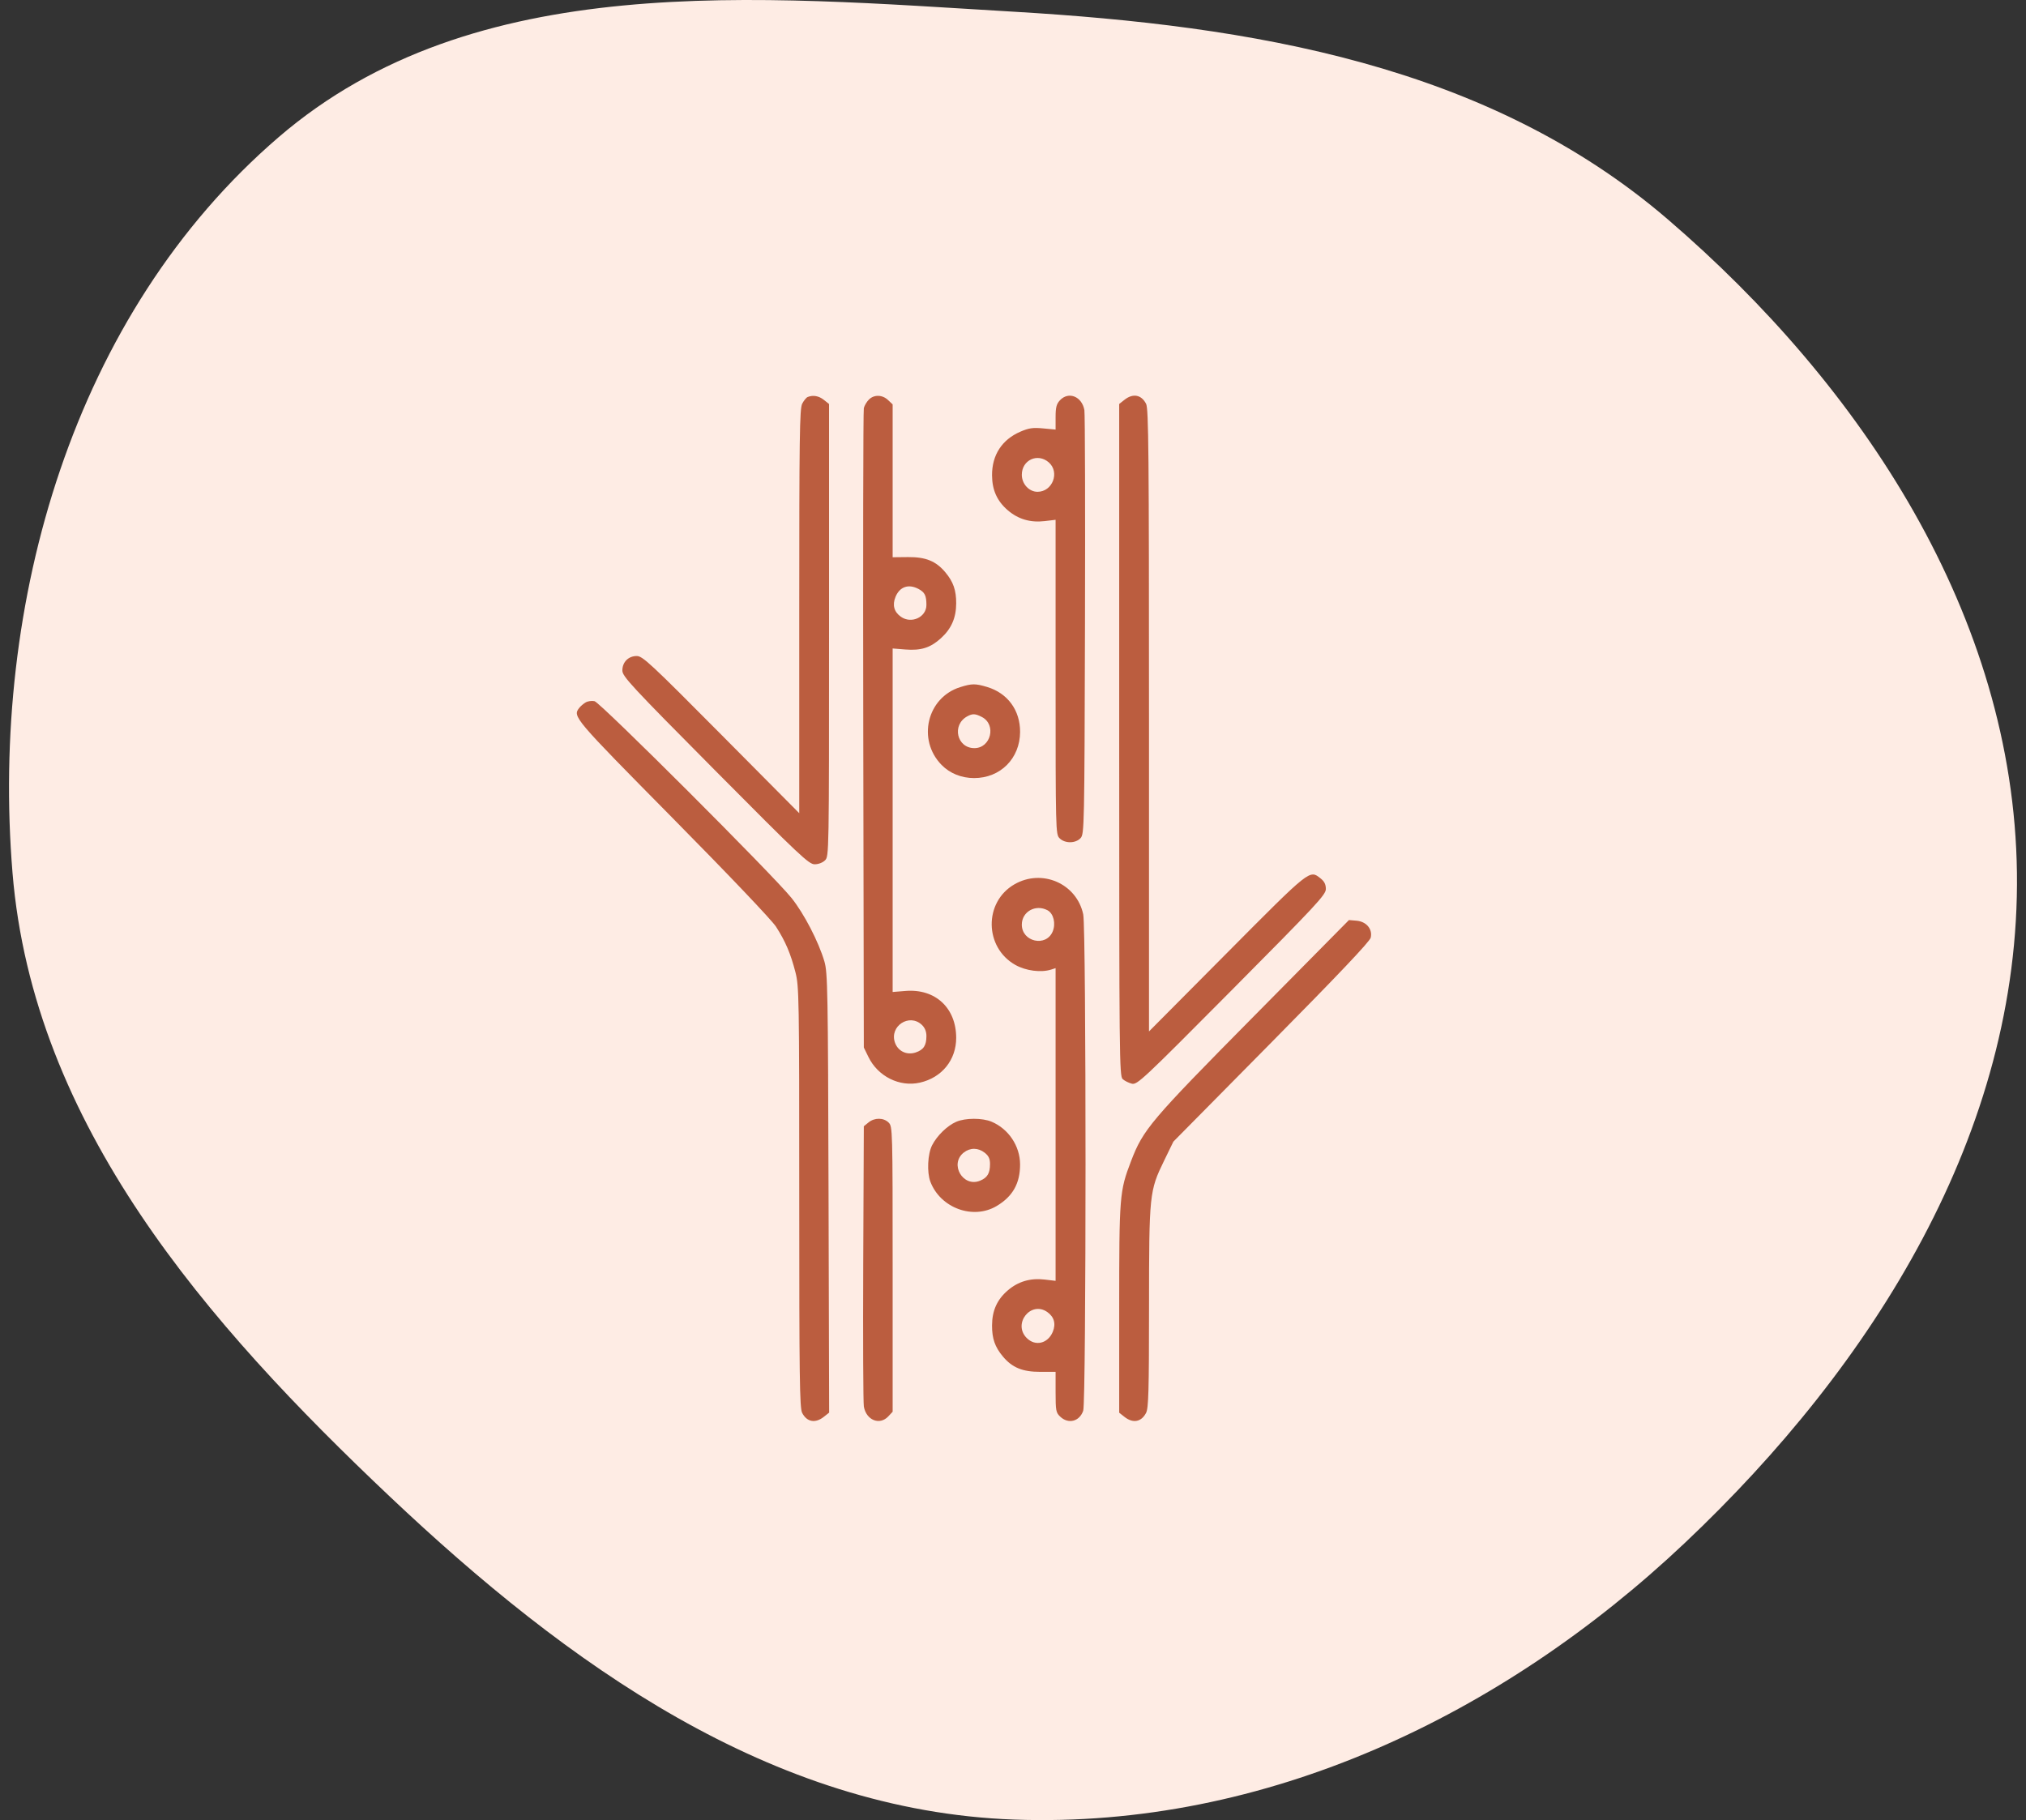 <?xml version="1.0" encoding="UTF-8"?> <svg xmlns="http://www.w3.org/2000/svg" width="128" height="115" viewBox="0 0 128 115" fill="none"><rect x="0" y="0" width="128" height="115" fill="#333333" stroke="none"/> <path fill-rule="evenodd" clip-rule="evenodd" d="M64.085 0.742C79.07 1.629 93.982 4.079 105.369 13.859C117.674 24.427 127.22 38.925 127.427 55.143C127.636 71.521 118.346 86.249 106.438 97.496C94.896 108.397 79.951 115.534 64.085 114.969C48.711 114.42 35.83 105.147 24.649 94.579C13.042 83.608 2.095 71.062 0.79 55.143C-0.609 38.073 4.617 19.828 17.607 8.664C29.997 -1.985 47.776 -0.224 64.085 0.742Z" fill="#FEECE4"></path> <path fill-rule="evenodd" clip-rule="evenodd" d="M51.026 25.085C50.938 25.121 50.782 25.313 50.68 25.512C50.52 25.824 50.495 27.619 50.495 38.627V51.381L45.566 46.415C41.103 41.919 40.599 41.45 40.23 41.45C39.701 41.45 39.32 41.833 39.32 42.365C39.32 42.737 39.865 43.324 45.192 48.692C50.519 54.06 51.1 54.609 51.469 54.609C51.708 54.609 51.979 54.505 52.127 54.356C52.375 54.106 52.378 53.934 52.378 39.814V25.525L52.047 25.263C51.73 25.011 51.365 24.948 51.026 25.085ZM54.892 25.25C54.756 25.388 54.613 25.63 54.575 25.788C54.536 25.947 54.521 35.101 54.54 46.131L54.575 66.186L54.869 66.788C55.468 68.014 56.834 68.695 58.115 68.406C59.508 68.092 60.416 66.969 60.411 65.566C60.404 63.677 59.086 62.46 57.212 62.612L56.396 62.678V51.825V40.973L57.194 41.037C58.187 41.117 58.782 40.93 59.445 40.327C60.107 39.726 60.407 39.04 60.411 38.124C60.414 37.292 60.229 36.762 59.726 36.161C59.134 35.453 58.485 35.189 57.369 35.199L56.396 35.209V30.38V25.551L56.105 25.276C55.743 24.933 55.218 24.922 54.892 25.25ZM66.964 25.293C66.745 25.529 66.691 25.74 66.691 26.364V27.142L65.903 27.068C65.255 27.007 64.998 27.044 64.458 27.279C63.302 27.78 62.671 28.752 62.676 30.026C62.68 30.959 62.991 31.654 63.666 32.237C64.325 32.805 65.097 33.032 66.003 32.925L66.691 32.843V42.777C66.691 52.542 66.695 52.715 66.942 52.964C67.281 53.305 67.96 53.298 68.272 52.951C68.504 52.693 68.513 52.26 68.548 39.507C68.568 32.259 68.551 26.141 68.51 25.911C68.355 25.047 67.509 24.709 66.964 25.293ZM71.04 25.263L70.709 25.525V46.754C70.709 66.811 70.721 67.993 70.929 68.181C71.049 68.291 71.309 68.421 71.505 68.471C71.844 68.556 72.163 68.258 77.814 62.567C83.181 57.163 83.766 56.534 83.766 56.17C83.766 55.884 83.67 55.689 83.436 55.504C82.732 54.946 82.815 54.88 77.524 60.206L72.592 65.17V45.522C72.592 28.525 72.567 25.825 72.409 25.516C72.11 24.935 71.578 24.836 71.04 25.263ZM66.257 29.212C66.973 29.832 66.5 31.074 65.549 31.074C65.015 31.074 64.557 30.577 64.557 29.998C64.557 29.065 65.555 28.604 66.257 29.212ZM58.019 37.206C58.425 37.418 58.53 37.627 58.53 38.224C58.53 38.998 57.58 39.437 56.918 38.969C56.482 38.662 56.365 38.226 56.579 37.709C56.843 37.072 57.393 36.88 58.019 37.206ZM60.665 43.416C58.566 44.072 57.929 46.743 59.49 48.334C60.014 48.867 60.747 49.162 61.543 49.162C63.205 49.162 64.44 47.923 64.448 46.248C64.454 44.877 63.663 43.797 62.368 43.407C61.625 43.184 61.402 43.185 60.665 43.416ZM36.998 44.383C36.86 44.465 36.678 44.621 36.594 44.73C36.173 45.277 36.224 45.337 42.499 51.692C46.073 55.312 48.755 58.13 49.028 58.553C49.62 59.471 49.954 60.256 50.255 61.43C50.483 62.324 50.495 62.985 50.495 75.639C50.495 87.04 50.521 88.962 50.678 89.269C50.977 89.852 51.509 89.949 52.05 89.52L52.384 89.255L52.346 75.38C52.31 62.516 52.291 61.45 52.084 60.746C51.717 59.499 50.801 57.731 50.009 56.74C48.865 55.311 37.932 44.386 37.563 44.304C37.39 44.266 37.136 44.301 36.998 44.383ZM62.037 45.304C62.965 45.788 62.606 47.27 61.561 47.27C60.452 47.27 60.119 45.808 61.104 45.265C61.443 45.078 61.618 45.086 62.037 45.304ZM64.088 55.877C62.151 56.996 62.183 59.858 64.145 60.966C64.813 61.342 65.77 61.466 66.415 61.26L66.691 61.171V71.05V80.929L66.003 80.848C65.097 80.741 64.325 80.968 63.666 81.536C62.991 82.118 62.68 82.814 62.676 83.747C62.673 84.578 62.858 85.109 63.361 85.709C63.948 86.412 64.602 86.68 65.718 86.679L66.691 86.677V87.956C66.691 89.129 66.715 89.257 66.982 89.509C67.498 89.998 68.2 89.818 68.436 89.136C68.63 88.574 68.632 58.685 68.437 57.773C68.023 55.824 65.832 54.869 64.088 55.877ZM66.184 57.516C66.562 57.721 66.716 58.353 66.508 58.854C66.093 59.855 64.557 59.515 64.557 58.422C64.557 57.6 65.433 57.112 66.184 57.516ZM79.181 64.248C72.683 70.821 72.225 71.362 71.458 73.365C70.729 75.271 70.709 75.522 70.709 82.698V89.26L71.04 89.522C71.578 89.949 72.11 89.85 72.409 89.269C72.562 88.969 72.593 87.89 72.594 82.61C72.597 75.421 72.614 75.257 73.547 73.335L74.132 72.133L80.321 65.87C84.558 61.583 86.539 59.493 86.599 59.248C86.73 58.712 86.328 58.227 85.707 58.174L85.225 58.133L79.181 64.248ZM58.24 64.753C58.432 64.936 58.53 65.173 58.53 65.458C58.53 66.058 58.35 66.333 57.848 66.5C57.286 66.687 56.73 66.419 56.54 65.87C56.183 64.838 57.449 64.005 58.24 64.753ZM54.872 70.92L54.575 71.162L54.538 79.809C54.518 84.565 54.536 88.644 54.577 88.874C54.732 89.738 55.578 90.076 56.123 89.492L56.396 89.199V80.192C56.396 71.353 56.391 71.18 56.145 70.931C55.827 70.612 55.256 70.606 54.872 70.92ZM60.413 70.88C59.844 71.128 59.2 71.754 58.889 72.363C58.608 72.913 58.553 74.064 58.78 74.663C59.41 76.326 61.469 77.086 62.959 76.206C63.983 75.601 64.452 74.768 64.447 73.565C64.443 72.409 63.716 71.324 62.646 70.874C62.058 70.627 60.987 70.63 60.413 70.88ZM62.217 72.838C62.462 73.032 62.548 73.216 62.548 73.543C62.548 74.13 62.385 74.407 61.925 74.599C60.845 75.05 59.967 73.554 60.885 72.826C61.292 72.504 61.8 72.508 62.217 72.838ZM66.169 82.901C66.601 83.207 66.722 83.645 66.513 84.15C66.203 84.896 65.406 85.085 64.865 84.539C63.966 83.633 65.132 82.169 66.169 82.901Z" fill="#BB5D3F"></path> </svg> 